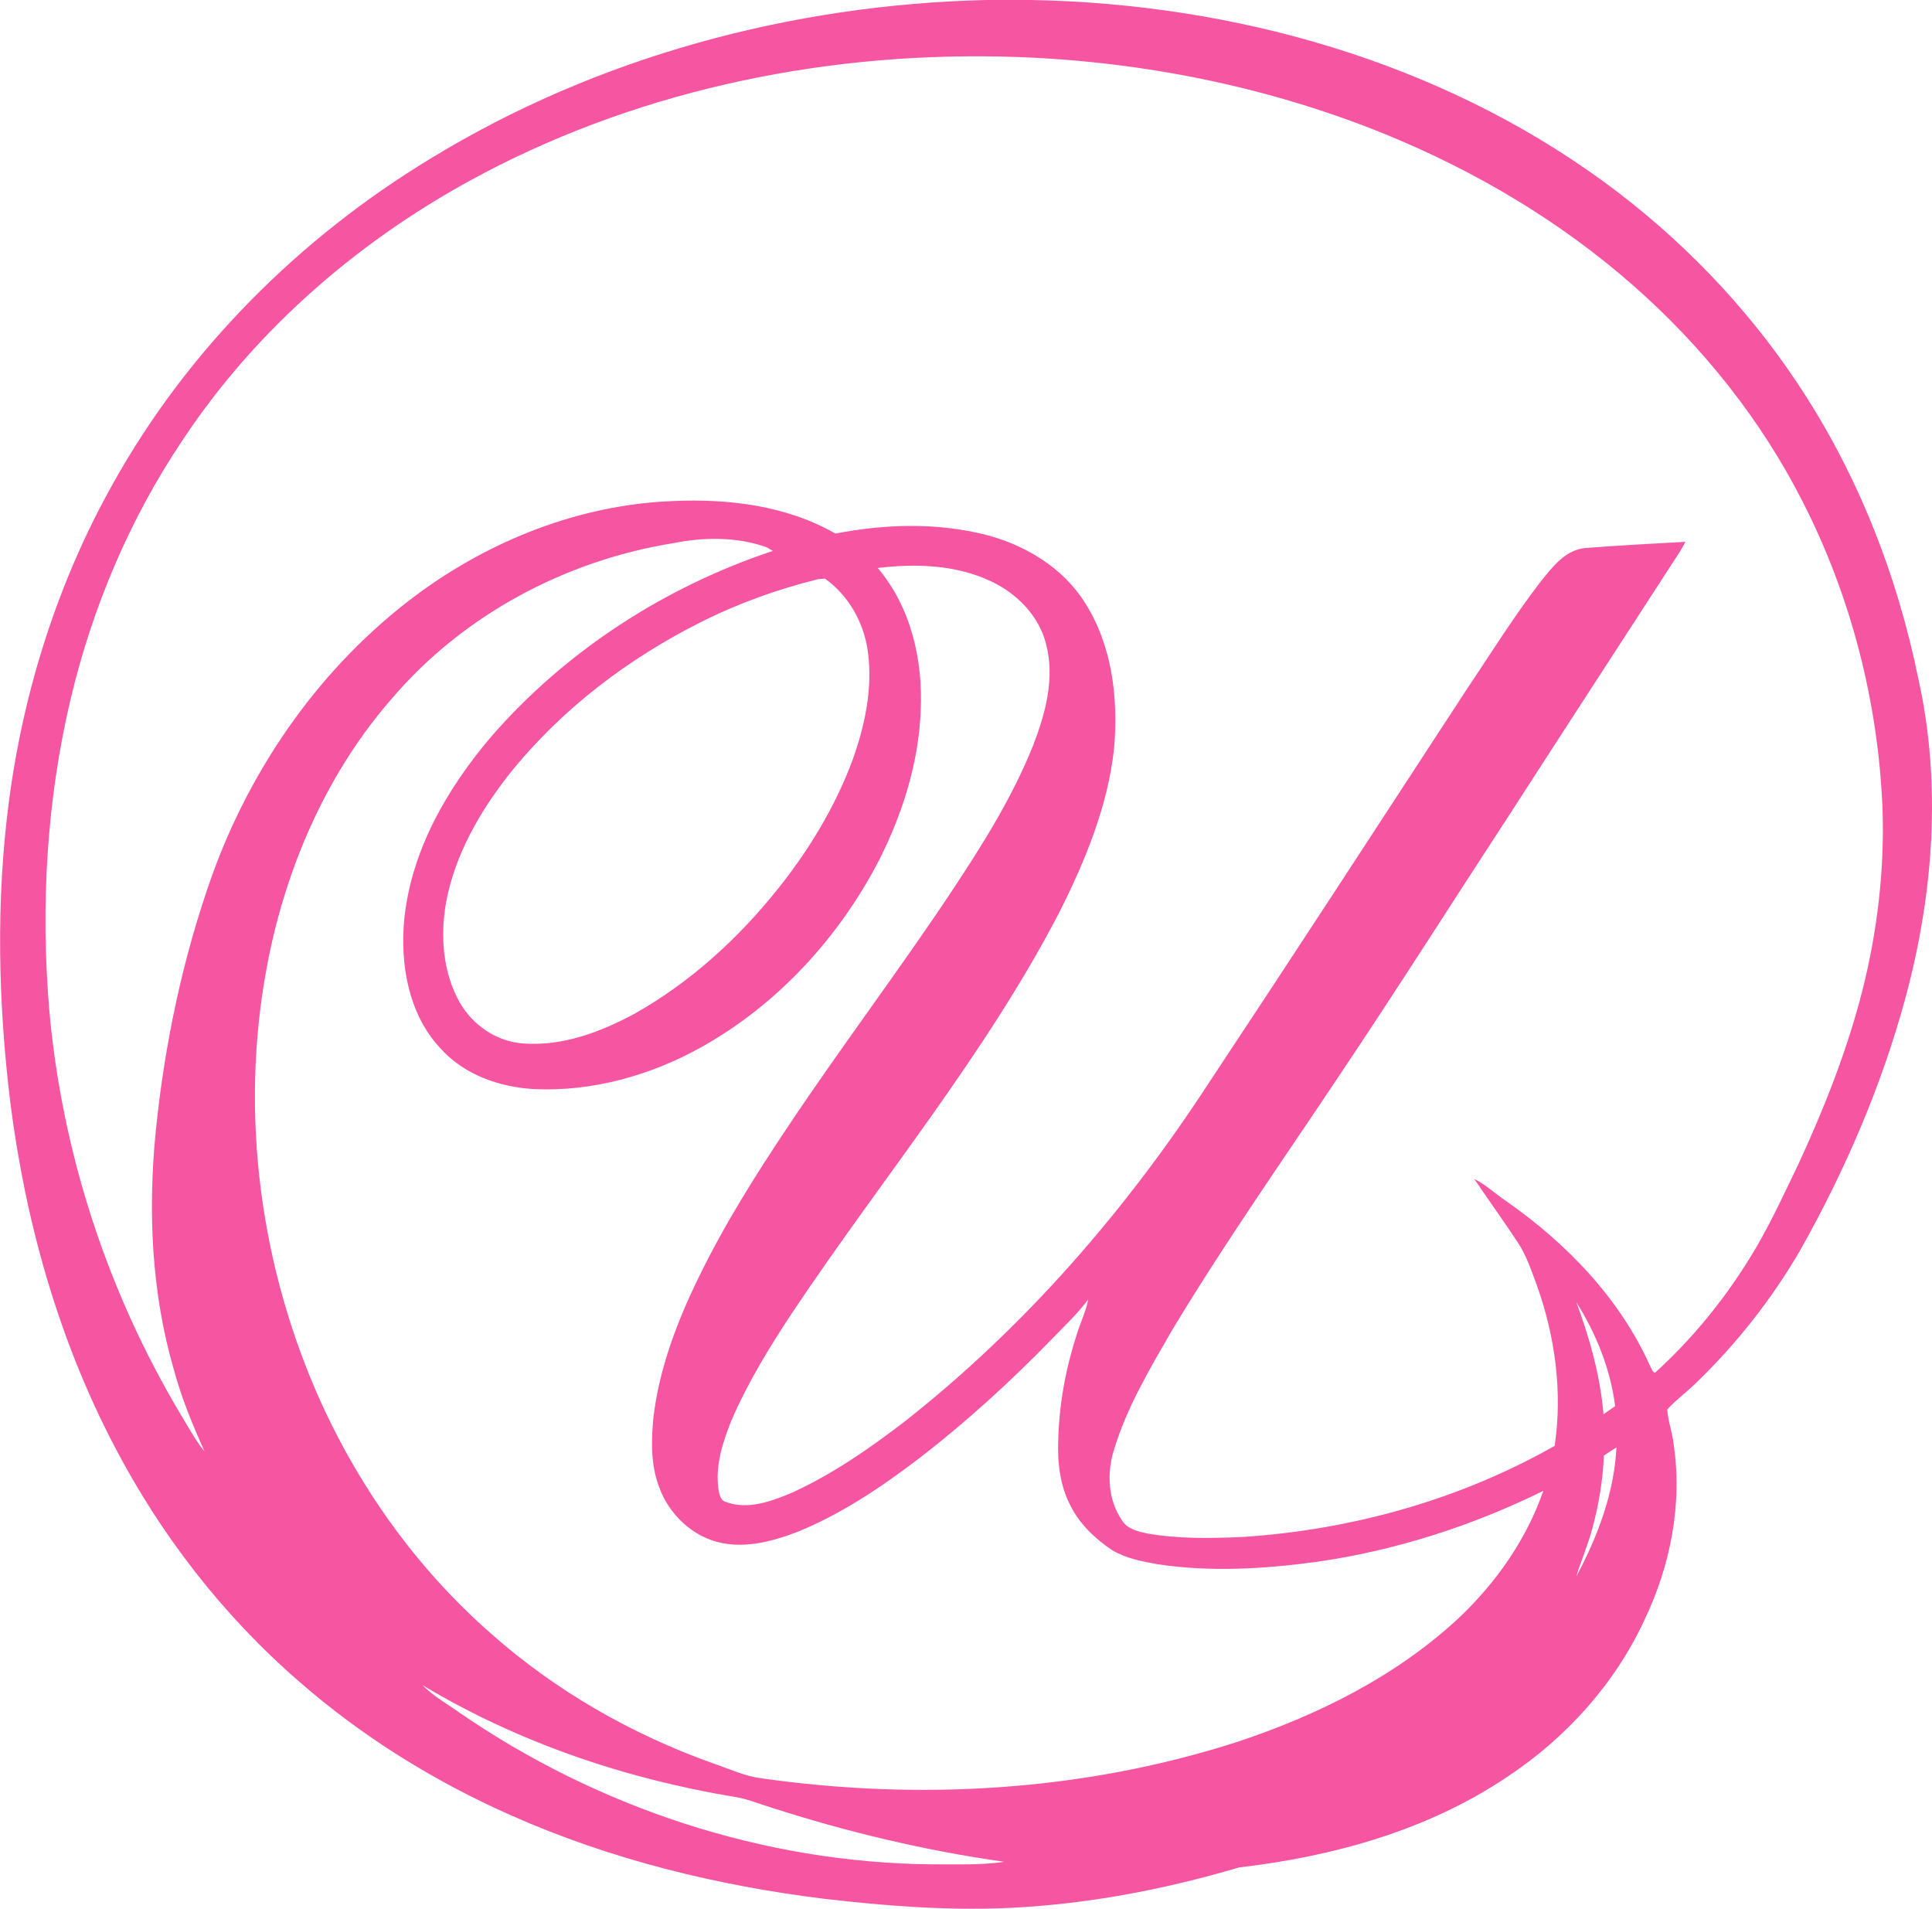 <?xml version="1.0" encoding="UTF-8"?> <svg xmlns="http://www.w3.org/2000/svg" viewBox="0 0 391.54 386.79"><path d="m85.64 341.49c2.18 2.23 4.94 3.75 7.46 5.55 27.98 19.27 61.66 30.43 95.69 30.75 4.9-.03 9.85.21 14.72-.51-16.12-2.29-32-6.08-47.48-11.08-2.38-.72-4.7-1.72-7.18-2.08-22.18-3.68-43.88-11.03-63.21-22.63zm239.4-46.53c-.19 4.9-1.01 9.77-2.26 14.5-.88 3.42-2.32 6.66-3.34 10.03 4.33-8.1 7.69-16.92 8.15-26.18-.86.53-1.71 1.09-2.55 1.65zm-.07-8.38c.78-.55 1.56-1.1 2.36-1.64-.97-7.52-3.84-14.68-7.87-21.06 2.71 7.32 4.85 14.89 5.51 22.7zm-159.19-169.21c-8.17 2.02-16.14 4.88-23.66 8.66-14.85 7.43-28.41 17.74-38.82 30.73-6.06 7.68-11.14 16.49-12.92 26.22-1.17 6.73-.64 14.02 2.74 20.07 2.65 4.73 7.63 8.1 13.08 8.41 7.9.56 15.59-2.36 22.44-6.06 11.21-6.31 20.88-15.13 28.9-25.14 6.34-7.91 11.69-16.7 15.23-26.22 2.51-6.99 4.12-14.51 3.12-21.95-.77-5.84-3.88-11.41-8.71-14.84-.35.03-1.05.09-1.4.12zm-29.34-7.3c-21.87 3.51-42.6 14.57-57.02 31.48-12.68 14.51-20.78 32.64-24.75 51.41-6.25 29.74-2.6 61.33 9.47 89.16 8.09 18.56 20.08 35.51 35.32 48.87 13.08 11.61 28.51 20.44 44.97 26.31 3.23 1.08 6.36 2.61 9.78 3.04 32.11 4.6 65.39 2.64 96.35-7.3 16.37-5.41 32.24-13.26 44.97-25.07 7.6-7.16 13.8-15.95 17.24-25.86-14.41 7.09-29.86 12.07-45.77 14.36-10.73 1.47-21.7 2.14-32.45.5-3.16-.56-6.41-1.18-9.2-2.87-3.4-2.28-6.48-5.19-8.35-8.88-2.16-4.07-2.72-8.76-2.54-13.3.17-7.24 1.47-14.43 3.7-21.31.71-2.45 1.9-4.75 2.37-7.27-2.13 2.85-4.74 5.28-7.19 7.84-8.44 8.68-17.39 16.88-26.98 24.27-7.72 5.89-15.87 11.39-24.91 15.04-4.78 1.81-9.99 3.21-15.12 2.2-5.93-1.17-10.87-5.88-12.81-11.53-1.68-4.48-1.54-9.39-1.08-14.08 1.21-9.93 4.82-19.39 9.2-28.31 5.11-10.53 11.36-20.45 17.85-30.18 10.83-16.26 22.65-31.83 33.46-48.1 6.18-9.33 12.18-18.88 16.37-29.3 2.51-6.48 4.51-13.69 2.69-20.62-1.41-5.7-5.84-10.25-11.06-12.72-7.15-3.43-15.34-3.68-23.08-2.75 6.78 7.95 9.2 18.73 8.72 28.97-.43 10.57-3.69 20.86-8.44 30.25-8.13 15.68-20.6 29.29-36.09 37.92-10.23 5.69-21.96 8.98-33.71 8.46-7.08-.36-14.36-2.92-19.16-8.34-6.46-6.94-8.13-17.05-7.25-26.2 1.44-13.89 8.72-26.44 17.63-36.91 15.14-17.4 35.21-30.35 57.06-37.61-.31-.18-.93-.55-1.24-.73-6.07-2.17-12.69-2.08-18.95-.84zm-38.41-74.96c-24.33 12.76-45.89 31.18-61.09 54.17-10.69 15.94-18.26 33.9-22.67 52.56-4.83 20.47-6.04 41.74-4.3 62.67 2.56 29.01 11.82 57.38 26.79 82.36 1.5 2.45 2.85 5.03 4.7 7.25-2.42-5.35-4.66-10.8-6.2-16.48-4.56-15.61-5.29-32.13-3.71-48.25 1.78-17.66 5.45-35.17 11.4-51.91 8.04-22.37 22.31-42.68 41.43-56.91 15.03-11.15 33.24-18.33 52.03-19.04 11.25-.5 22.98.91 32.9 6.59 9.95-1.92 20.35-2.26 30.23.19 8.11 2.04 15.87 6.67 20.37 13.88 5.52 8.68 6.75 19.41 5.87 29.47-1.26 11.65-5.8 22.64-11 33.03-14.96 28.89-35.93 53.98-53.95 80.91-4.74 7.13-9.26 14.46-12.64 22.35-1.73 4.31-3.22 8.95-2.61 13.64.19 1.04.31 2.43 1.53 2.77 4.56 1.68 9.41-.19 13.64-1.99 8.12-3.75 15.53-8.89 22.61-14.33 24.24-19.06 44.71-42.65 61.52-68.44 17.58-26.52 34.93-53.19 52.32-79.84 4.92-7.33 9.59-14.83 14.97-21.83 2.38-2.95 4.97-6.46 9.05-6.88 6.77-.53 13.56-.87 20.35-1.26-.36.66-.71 1.32-1.1 1.96-11.39 17.58-22.82 35.14-34.18 52.75-11.72 17.94-23.2 36.06-35.14 53.85-11.38 17.06-23.18 33.84-33.75 51.42-4.42 7.69-9.04 15.41-11.62 23.96-1.52 4.76-1.25 10.3 1.68 14.47 1.08 1.67 3.16 2.12 4.97 2.53 6.4 1.13 12.94 1.01 19.41.72 22.07-1.44 43.95-7.52 63.23-18.46 1.62-10.97.09-22.23-3.64-32.62-1.11-2.93-2.07-5.97-3.83-8.59-2.85-4.35-5.91-8.56-8.82-12.87 2.36 1.16 4.27 3.02 6.45 4.47 12.24 8.55 23.05 19.72 29.2 33.47.29.43.4 1.17.98 1.32 7.36-6.68 13.74-14.45 18.99-22.9 3.86-6.11 6.84-12.72 9.99-19.21 5.28-11.41 9.94-23.15 13.04-35.34 3.02-11.97 4.49-24.33 4.09-36.68-.85-21.6-6.33-43.04-16.15-62.3-8.46-16.68-20.32-31.53-34.35-43.86-14.83-13.06-32.07-23.25-50.34-30.71-23.67-9.61-49.1-14.71-74.6-15.62-37.2-1.3-75.01 6.18-108.07 23.56zm101.78-35.11h9.26c41.07.78 82.6 12.46 116 36.86 15.27 11.17 28.66 24.96 39.15 40.72 12.08 18.07 20.21 38.65 24.54 59.91 4.77 21.35 3.08 43.72-2.6 64.72-4.83 17.85-12.23 34.96-21.29 51.07-5.73 9.89-12.86 18.95-21.07 26.89-1.92 1.88-4.11 3.46-5.91 5.44.13 2.3.98 4.48 1.25 6.77 1.9 12.27-.59 24.94-5.95 36.05-6 12.9-15.9 23.8-27.73 31.63-16.09 10.84-35.26 16.14-54.36 18.36-15.35 4.54-31.21 7.55-47.23 8.23-12.26.51-24.53-.45-36.71-1.86-21.83-2.68-43.45-7.98-63.58-16.92-15.55-6.88-30.18-15.95-42.99-27.15-15.39-13.33-28.06-29.71-37.45-47.75-11.31-21.63-18-45.48-21.06-69.64-2.46-20.23-2.92-40.79-.26-61.01 2.97-22.51 9.96-44.54 21.1-64.36 15.11-27.13 37.79-49.73 64.28-65.79 33.72-20.63 73.17-31.23 112.61-32.17z" fill="#f655a1" fill-rule="evenodd"></path></svg> 